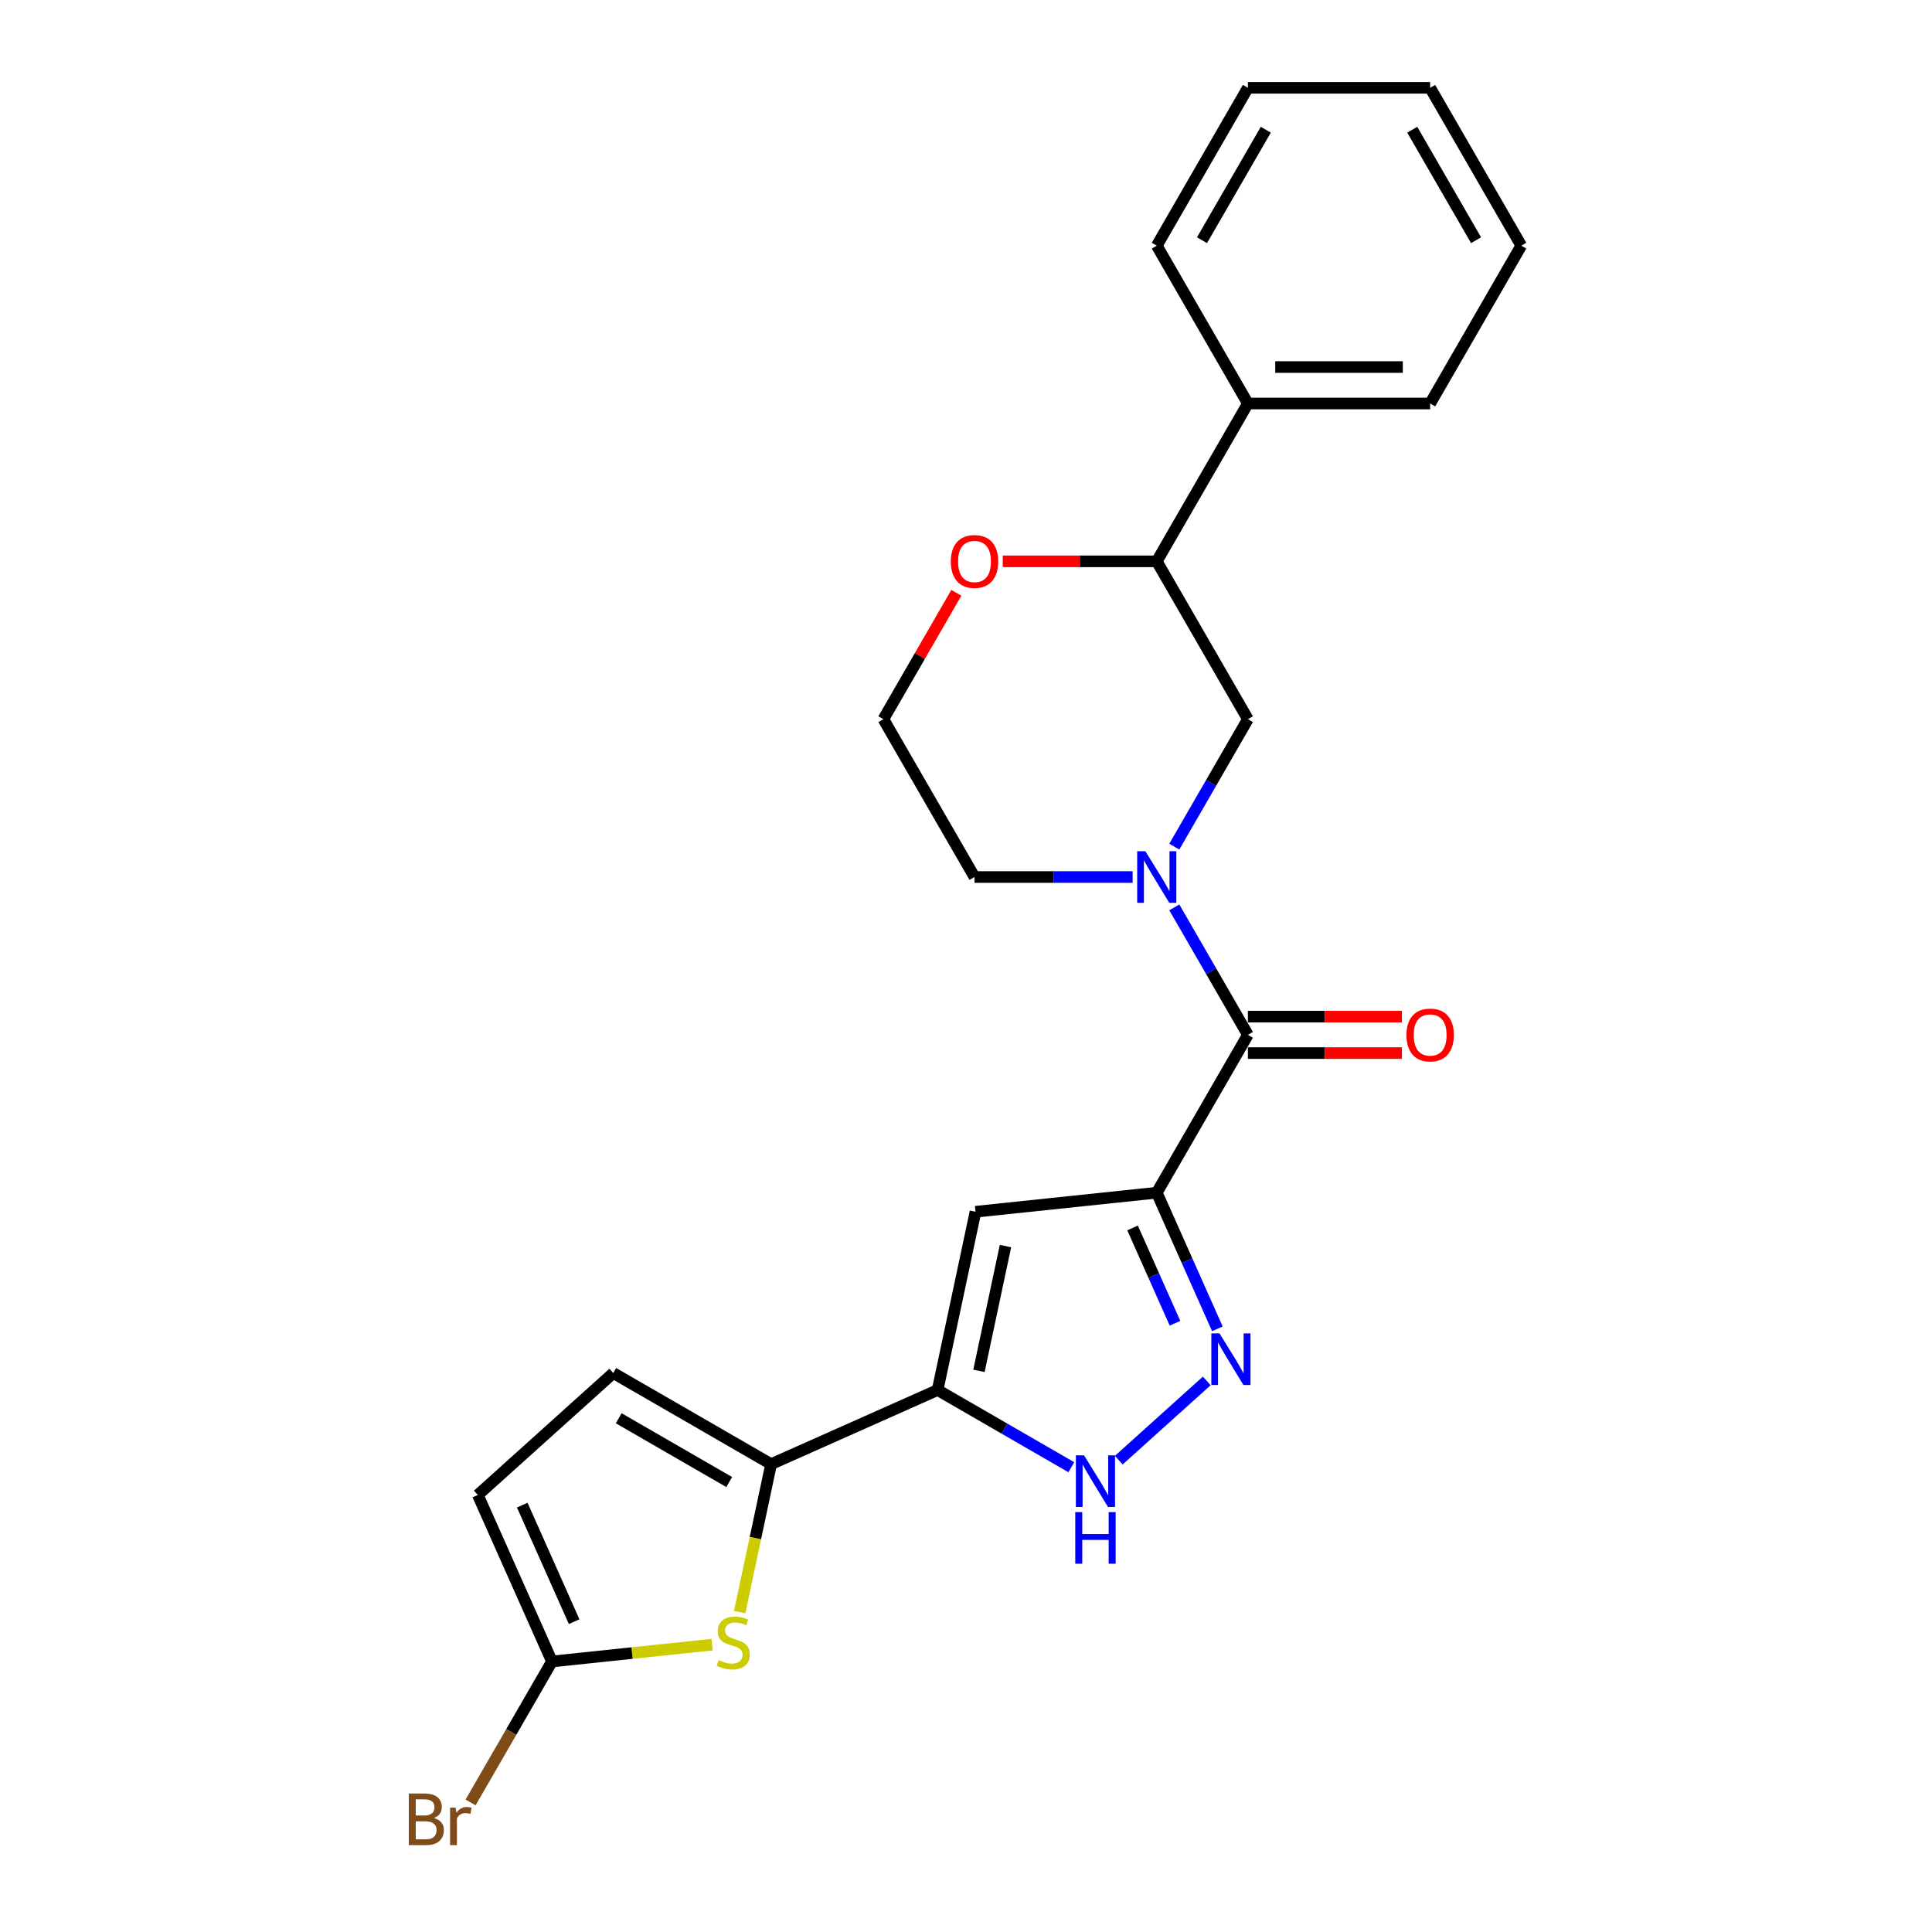 <?xml version='1.0' encoding='iso-8859-1'?>
<svg version='1.1' baseProfile='full'
              xmlns='http://www.w3.org/2000/svg'
                      xmlns:rdkit='http://www.rdkit.org/xml'
                      xmlns:xlink='http://www.w3.org/1999/xlink'
                  xml:space='preserve'
width='1000px' height='1000px' viewBox='0 0 1000 1000'>
<!-- END OF HEADER -->
<rect style='opacity:1.0;fill:#FFFFFF;stroke:none' width='1000' height='1000' x='0' y='0'> </rect>
<path class='bond-1' d='M 598.741,617.337 L 614.427,652.569' style='fill:none;fill-rule:evenodd;stroke:#000000;stroke-width:6px;stroke-linecap:butt;stroke-linejoin:miter;stroke-opacity:1' />
<path class='bond-1' d='M 614.427,652.569 L 630.114,687.801' style='fill:none;fill-rule:evenodd;stroke:#0000FF;stroke-width:6px;stroke-linecap:butt;stroke-linejoin:miter;stroke-opacity:1' />
<path class='bond-1' d='M 586.211,635.58 L 597.191,660.243' style='fill:none;fill-rule:evenodd;stroke:#000000;stroke-width:6px;stroke-linecap:butt;stroke-linejoin:miter;stroke-opacity:1' />
<path class='bond-1' d='M 597.191,660.243 L 608.172,684.905' style='fill:none;fill-rule:evenodd;stroke:#0000FF;stroke-width:6px;stroke-linecap:butt;stroke-linejoin:miter;stroke-opacity:1' />
<path class='bond-2' d='M 598.741,617.337 L 504.922,627.198' style='fill:none;fill-rule:evenodd;stroke:#000000;stroke-width:6px;stroke-linecap:butt;stroke-linejoin:miter;stroke-opacity:1' />
<path class='bond-3' d='M 598.741,617.337 L 645.909,535.639' style='fill:none;fill-rule:evenodd;stroke:#000000;stroke-width:6px;stroke-linecap:butt;stroke-linejoin:miter;stroke-opacity:1' />
<path class='bond-0' d='M 485.308,719.472 L 504.922,627.198' style='fill:none;fill-rule:evenodd;stroke:#000000;stroke-width:6px;stroke-linecap:butt;stroke-linejoin:miter;stroke-opacity:1' />
<path class='bond-0' d='M 506.705,709.554 L 520.435,644.962' style='fill:none;fill-rule:evenodd;stroke:#000000;stroke-width:6px;stroke-linecap:butt;stroke-linejoin:miter;stroke-opacity:1' />
<path class='bond-5' d='M 485.308,719.472 L 399.128,757.842' style='fill:none;fill-rule:evenodd;stroke:#000000;stroke-width:6px;stroke-linecap:butt;stroke-linejoin:miter;stroke-opacity:1' />
<path class='bond-24' d='M 485.308,719.472 L 519.912,739.451' style='fill:none;fill-rule:evenodd;stroke:#000000;stroke-width:6px;stroke-linecap:butt;stroke-linejoin:miter;stroke-opacity:1' />
<path class='bond-24' d='M 519.912,739.451 L 554.516,759.429' style='fill:none;fill-rule:evenodd;stroke:#0000FF;stroke-width:6px;stroke-linecap:butt;stroke-linejoin:miter;stroke-opacity:1' />
<path class='bond-6' d='M 624.621,714.763 L 579.076,755.773' style='fill:none;fill-rule:evenodd;stroke:#0000FF;stroke-width:6px;stroke-linecap:butt;stroke-linejoin:miter;stroke-opacity:1' />
<path class='bond-4' d='M 645.909,535.639 L 626.862,502.649' style='fill:none;fill-rule:evenodd;stroke:#000000;stroke-width:6px;stroke-linecap:butt;stroke-linejoin:miter;stroke-opacity:1' />
<path class='bond-4' d='M 626.862,502.649 L 607.815,469.658' style='fill:none;fill-rule:evenodd;stroke:#0000FF;stroke-width:6px;stroke-linecap:butt;stroke-linejoin:miter;stroke-opacity:1' />
<path class='bond-13' d='M 645.909,545.073 L 685.766,545.073' style='fill:none;fill-rule:evenodd;stroke:#000000;stroke-width:6px;stroke-linecap:butt;stroke-linejoin:miter;stroke-opacity:1' />
<path class='bond-13' d='M 685.766,545.073 L 725.623,545.073' style='fill:none;fill-rule:evenodd;stroke:#FF0000;stroke-width:6px;stroke-linecap:butt;stroke-linejoin:miter;stroke-opacity:1' />
<path class='bond-13' d='M 645.909,526.206 L 685.766,526.206' style='fill:none;fill-rule:evenodd;stroke:#000000;stroke-width:6px;stroke-linecap:butt;stroke-linejoin:miter;stroke-opacity:1' />
<path class='bond-13' d='M 685.766,526.206 L 725.623,526.206' style='fill:none;fill-rule:evenodd;stroke:#FF0000;stroke-width:6px;stroke-linecap:butt;stroke-linejoin:miter;stroke-opacity:1' />
<path class='bond-10' d='M 607.815,438.226 L 626.862,405.235' style='fill:none;fill-rule:evenodd;stroke:#0000FF;stroke-width:6px;stroke-linecap:butt;stroke-linejoin:miter;stroke-opacity:1' />
<path class='bond-10' d='M 626.862,405.235 L 645.909,372.244' style='fill:none;fill-rule:evenodd;stroke:#000000;stroke-width:6px;stroke-linecap:butt;stroke-linejoin:miter;stroke-opacity:1' />
<path class='bond-17' d='M 586.251,453.942 L 545.328,453.942' style='fill:none;fill-rule:evenodd;stroke:#0000FF;stroke-width:6px;stroke-linecap:butt;stroke-linejoin:miter;stroke-opacity:1' />
<path class='bond-17' d='M 545.328,453.942 L 504.405,453.942' style='fill:none;fill-rule:evenodd;stroke:#000000;stroke-width:6px;stroke-linecap:butt;stroke-linejoin:miter;stroke-opacity:1' />
<path class='bond-7' d='M 399.128,757.842 L 390.987,796.14' style='fill:none;fill-rule:evenodd;stroke:#000000;stroke-width:6px;stroke-linecap:butt;stroke-linejoin:miter;stroke-opacity:1' />
<path class='bond-7' d='M 390.987,796.14 L 382.847,834.438' style='fill:none;fill-rule:evenodd;stroke:#CCCC00;stroke-width:6px;stroke-linecap:butt;stroke-linejoin:miter;stroke-opacity:1' />
<path class='bond-9' d='M 399.128,757.842 L 317.43,710.674' style='fill:none;fill-rule:evenodd;stroke:#000000;stroke-width:6px;stroke-linecap:butt;stroke-linejoin:miter;stroke-opacity:1' />
<path class='bond-9' d='M 377.44,767.107 L 320.251,734.089' style='fill:none;fill-rule:evenodd;stroke:#000000;stroke-width:6px;stroke-linecap:butt;stroke-linejoin:miter;stroke-opacity:1' />
<path class='bond-8' d='M 368.59,851.265 L 327.143,855.621' style='fill:none;fill-rule:evenodd;stroke:#CCCC00;stroke-width:6px;stroke-linecap:butt;stroke-linejoin:miter;stroke-opacity:1' />
<path class='bond-8' d='M 327.143,855.621 L 285.695,859.978' style='fill:none;fill-rule:evenodd;stroke:#000000;stroke-width:6px;stroke-linecap:butt;stroke-linejoin:miter;stroke-opacity:1' />
<path class='bond-16' d='M 285.695,859.978 L 264.633,896.459' style='fill:none;fill-rule:evenodd;stroke:#000000;stroke-width:6px;stroke-linecap:butt;stroke-linejoin:miter;stroke-opacity:1' />
<path class='bond-16' d='M 264.633,896.459 L 243.57,932.94' style='fill:none;fill-rule:evenodd;stroke:#7F4C19;stroke-width:6px;stroke-linecap:butt;stroke-linejoin:miter;stroke-opacity:1' />
<path class='bond-26' d='M 285.695,859.978 L 247.325,773.797' style='fill:none;fill-rule:evenodd;stroke:#000000;stroke-width:6px;stroke-linecap:butt;stroke-linejoin:miter;stroke-opacity:1' />
<path class='bond-26' d='M 297.176,839.377 L 270.317,779.051' style='fill:none;fill-rule:evenodd;stroke:#000000;stroke-width:6px;stroke-linecap:butt;stroke-linejoin:miter;stroke-opacity:1' />
<path class='bond-11' d='M 317.43,710.674 L 247.325,773.797' style='fill:none;fill-rule:evenodd;stroke:#000000;stroke-width:6px;stroke-linecap:butt;stroke-linejoin:miter;stroke-opacity:1' />
<path class='bond-12' d='M 645.909,372.244 L 598.741,290.547' style='fill:none;fill-rule:evenodd;stroke:#000000;stroke-width:6px;stroke-linecap:butt;stroke-linejoin:miter;stroke-opacity:1' />
<path class='bond-15' d='M 598.741,290.547 L 645.909,208.85' style='fill:none;fill-rule:evenodd;stroke:#000000;stroke-width:6px;stroke-linecap:butt;stroke-linejoin:miter;stroke-opacity:1' />
<path class='bond-25' d='M 598.741,290.547 L 558.884,290.547' style='fill:none;fill-rule:evenodd;stroke:#000000;stroke-width:6px;stroke-linecap:butt;stroke-linejoin:miter;stroke-opacity:1' />
<path class='bond-25' d='M 558.884,290.547 L 519.027,290.547' style='fill:none;fill-rule:evenodd;stroke:#FF0000;stroke-width:6px;stroke-linecap:butt;stroke-linejoin:miter;stroke-opacity:1' />
<path class='bond-14' d='M 495.004,306.829 L 476.121,339.537' style='fill:none;fill-rule:evenodd;stroke:#FF0000;stroke-width:6px;stroke-linecap:butt;stroke-linejoin:miter;stroke-opacity:1' />
<path class='bond-14' d='M 476.121,339.537 L 457.237,372.244' style='fill:none;fill-rule:evenodd;stroke:#000000;stroke-width:6px;stroke-linecap:butt;stroke-linejoin:miter;stroke-opacity:1' />
<path class='bond-19' d='M 645.909,208.85 L 740.245,208.85' style='fill:none;fill-rule:evenodd;stroke:#000000;stroke-width:6px;stroke-linecap:butt;stroke-linejoin:miter;stroke-opacity:1' />
<path class='bond-19' d='M 660.06,189.982 L 726.095,189.982' style='fill:none;fill-rule:evenodd;stroke:#000000;stroke-width:6px;stroke-linecap:butt;stroke-linejoin:miter;stroke-opacity:1' />
<path class='bond-20' d='M 645.909,208.85 L 598.741,127.152' style='fill:none;fill-rule:evenodd;stroke:#000000;stroke-width:6px;stroke-linecap:butt;stroke-linejoin:miter;stroke-opacity:1' />
<path class='bond-18' d='M 504.405,453.942 L 457.237,372.244' style='fill:none;fill-rule:evenodd;stroke:#000000;stroke-width:6px;stroke-linecap:butt;stroke-linejoin:miter;stroke-opacity:1' />
<path class='bond-22' d='M 740.245,208.85 L 787.413,127.152' style='fill:none;fill-rule:evenodd;stroke:#000000;stroke-width:6px;stroke-linecap:butt;stroke-linejoin:miter;stroke-opacity:1' />
<path class='bond-21' d='M 598.741,127.152 L 645.909,45.455' style='fill:none;fill-rule:evenodd;stroke:#000000;stroke-width:6px;stroke-linecap:butt;stroke-linejoin:miter;stroke-opacity:1' />
<path class='bond-21' d='M 622.156,124.331 L 655.174,67.143' style='fill:none;fill-rule:evenodd;stroke:#000000;stroke-width:6px;stroke-linecap:butt;stroke-linejoin:miter;stroke-opacity:1' />
<path class='bond-23' d='M 645.909,45.455 L 740.245,45.455' style='fill:none;fill-rule:evenodd;stroke:#000000;stroke-width:6px;stroke-linecap:butt;stroke-linejoin:miter;stroke-opacity:1' />
<path class='bond-27' d='M 787.413,127.152 L 740.245,45.455' style='fill:none;fill-rule:evenodd;stroke:#000000;stroke-width:6px;stroke-linecap:butt;stroke-linejoin:miter;stroke-opacity:1' />
<path class='bond-27' d='M 763.999,124.331 L 730.981,67.143' style='fill:none;fill-rule:evenodd;stroke:#000000;stroke-width:6px;stroke-linecap:butt;stroke-linejoin:miter;stroke-opacity:1' />
<path  class='atom-2' d='M 631.206 690.159
L 639.96 704.31
Q 640.828 705.706, 642.224 708.234
Q 643.62 710.762, 643.696 710.913
L 643.696 690.159
L 647.243 690.159
L 647.243 716.875
L 643.583 716.875
L 634.187 701.404
Q 633.092 699.593, 631.923 697.517
Q 630.791 695.442, 630.451 694.801
L 630.451 716.875
L 626.979 716.875
L 626.979 690.159
L 631.206 690.159
' fill='#0000FF'/>
<path  class='atom-5' d='M 592.836 440.584
L 601.59 454.734
Q 602.458 456.131, 603.854 458.659
Q 605.25 461.187, 605.326 461.338
L 605.326 440.584
L 608.873 440.584
L 608.873 467.3
L 605.213 467.3
L 595.817 451.829
Q 594.722 450.018, 593.553 447.942
Q 592.421 445.867, 592.081 445.225
L 592.081 467.3
L 588.609 467.3
L 588.609 440.584
L 592.836 440.584
' fill='#0000FF'/>
<path  class='atom-7' d='M 561.1 753.282
L 569.855 767.433
Q 570.723 768.829, 572.119 771.357
Q 573.515 773.885, 573.59 774.036
L 573.59 753.282
L 577.137 753.282
L 577.137 779.998
L 573.477 779.998
L 564.081 764.527
Q 562.987 762.716, 561.817 760.641
Q 560.685 758.565, 560.346 757.924
L 560.346 779.998
L 556.874 779.998
L 556.874 753.282
L 561.1 753.282
' fill='#0000FF'/>
<path  class='atom-7' d='M 556.553 782.67
L 560.176 782.67
L 560.176 794.028
L 573.836 794.028
L 573.836 782.67
L 577.458 782.67
L 577.458 809.386
L 573.836 809.386
L 573.836 797.047
L 560.176 797.047
L 560.176 809.386
L 556.553 809.386
L 556.553 782.67
' fill='#0000FF'/>
<path  class='atom-8' d='M 371.967 859.286
Q 372.269 859.4, 373.515 859.928
Q 374.76 860.456, 376.118 860.796
Q 377.514 861.098, 378.873 861.098
Q 381.401 861.098, 382.873 859.89
Q 384.344 858.645, 384.344 856.494
Q 384.344 855.022, 383.59 854.117
Q 382.873 853.211, 381.741 852.721
Q 380.609 852.23, 378.722 851.664
Q 376.345 850.947, 374.911 850.268
Q 373.515 849.589, 372.496 848.155
Q 371.515 846.721, 371.515 844.306
Q 371.515 840.948, 373.779 838.872
Q 376.08 836.797, 380.609 836.797
Q 383.703 836.797, 387.212 838.268
L 386.344 841.174
Q 383.137 839.853, 380.722 839.853
Q 378.118 839.853, 376.684 840.948
Q 375.25 842.004, 375.288 843.853
Q 375.288 845.287, 376.005 846.155
Q 376.76 847.023, 377.816 847.513
Q 378.911 848.004, 380.722 848.57
Q 383.137 849.325, 384.571 850.079
Q 386.005 850.834, 387.023 852.381
Q 388.08 853.89, 388.08 856.494
Q 388.08 860.192, 385.59 862.192
Q 383.137 864.154, 379.024 864.154
Q 376.646 864.154, 374.835 863.626
Q 373.062 863.135, 370.949 862.267
L 371.967 859.286
' fill='#CCCC00'/>
<path  class='atom-14' d='M 727.982 535.715
Q 727.982 529.3, 731.151 525.715
Q 734.321 522.13, 740.245 522.13
Q 746.17 522.13, 749.339 525.715
Q 752.509 529.3, 752.509 535.715
Q 752.509 542.205, 749.302 545.903
Q 746.094 549.563, 740.245 549.563
Q 734.359 549.563, 731.151 545.903
Q 727.982 542.243, 727.982 535.715
M 740.245 546.545
Q 744.321 546.545, 746.509 543.828
Q 748.736 541.073, 748.736 535.715
Q 748.736 530.47, 746.509 527.828
Q 744.321 525.149, 740.245 525.149
Q 736.17 525.149, 733.944 527.791
Q 731.755 530.432, 731.755 535.715
Q 731.755 541.111, 733.944 543.828
Q 736.17 546.545, 740.245 546.545
' fill='#FF0000'/>
<path  class='atom-15' d='M 492.141 290.622
Q 492.141 284.208, 495.311 280.623
Q 498.481 277.038, 504.405 277.038
Q 510.329 277.038, 513.499 280.623
Q 516.669 284.208, 516.669 290.622
Q 516.669 297.113, 513.461 300.811
Q 510.254 304.471, 504.405 304.471
Q 498.518 304.471, 495.311 300.811
Q 492.141 297.151, 492.141 290.622
M 504.405 301.452
Q 508.48 301.452, 510.669 298.735
Q 512.895 295.981, 512.895 290.622
Q 512.895 285.377, 510.669 282.736
Q 508.48 280.057, 504.405 280.057
Q 500.33 280.057, 498.103 282.698
Q 495.915 285.34, 495.915 290.622
Q 495.915 296.018, 498.103 298.735
Q 500.33 301.452, 504.405 301.452
' fill='#FF0000'/>
<path  class='atom-17' d='M 224.584 940.996
Q 227.15 941.713, 228.433 943.298
Q 229.754 944.845, 229.754 947.147
Q 229.754 950.845, 227.376 952.958
Q 225.037 955.033, 220.584 955.033
L 211.603 955.033
L 211.603 928.317
L 219.49 928.317
Q 224.056 928.317, 226.358 930.166
Q 228.659 932.015, 228.659 935.411
Q 228.659 939.449, 224.584 940.996
M 215.188 931.336
L 215.188 939.713
L 219.49 939.713
Q 222.131 939.713, 223.49 938.657
Q 224.886 937.562, 224.886 935.411
Q 224.886 931.336, 219.49 931.336
L 215.188 931.336
M 220.584 952.015
Q 223.188 952.015, 224.584 950.769
Q 225.98 949.524, 225.98 947.147
Q 225.98 944.958, 224.433 943.864
Q 222.924 942.732, 220.018 942.732
L 215.188 942.732
L 215.188 952.015
L 220.584 952.015
' fill='#7F4C19'/>
<path  class='atom-17' d='M 235.829 935.638
L 236.244 938.317
Q 238.282 935.298, 241.602 935.298
Q 242.659 935.298, 244.093 935.675
L 243.527 938.845
Q 241.904 938.468, 240.999 938.468
Q 239.414 938.468, 238.357 939.109
Q 237.338 939.713, 236.508 941.185
L 236.508 955.033
L 232.961 955.033
L 232.961 935.638
L 235.829 935.638
' fill='#7F4C19'/>
</svg>
